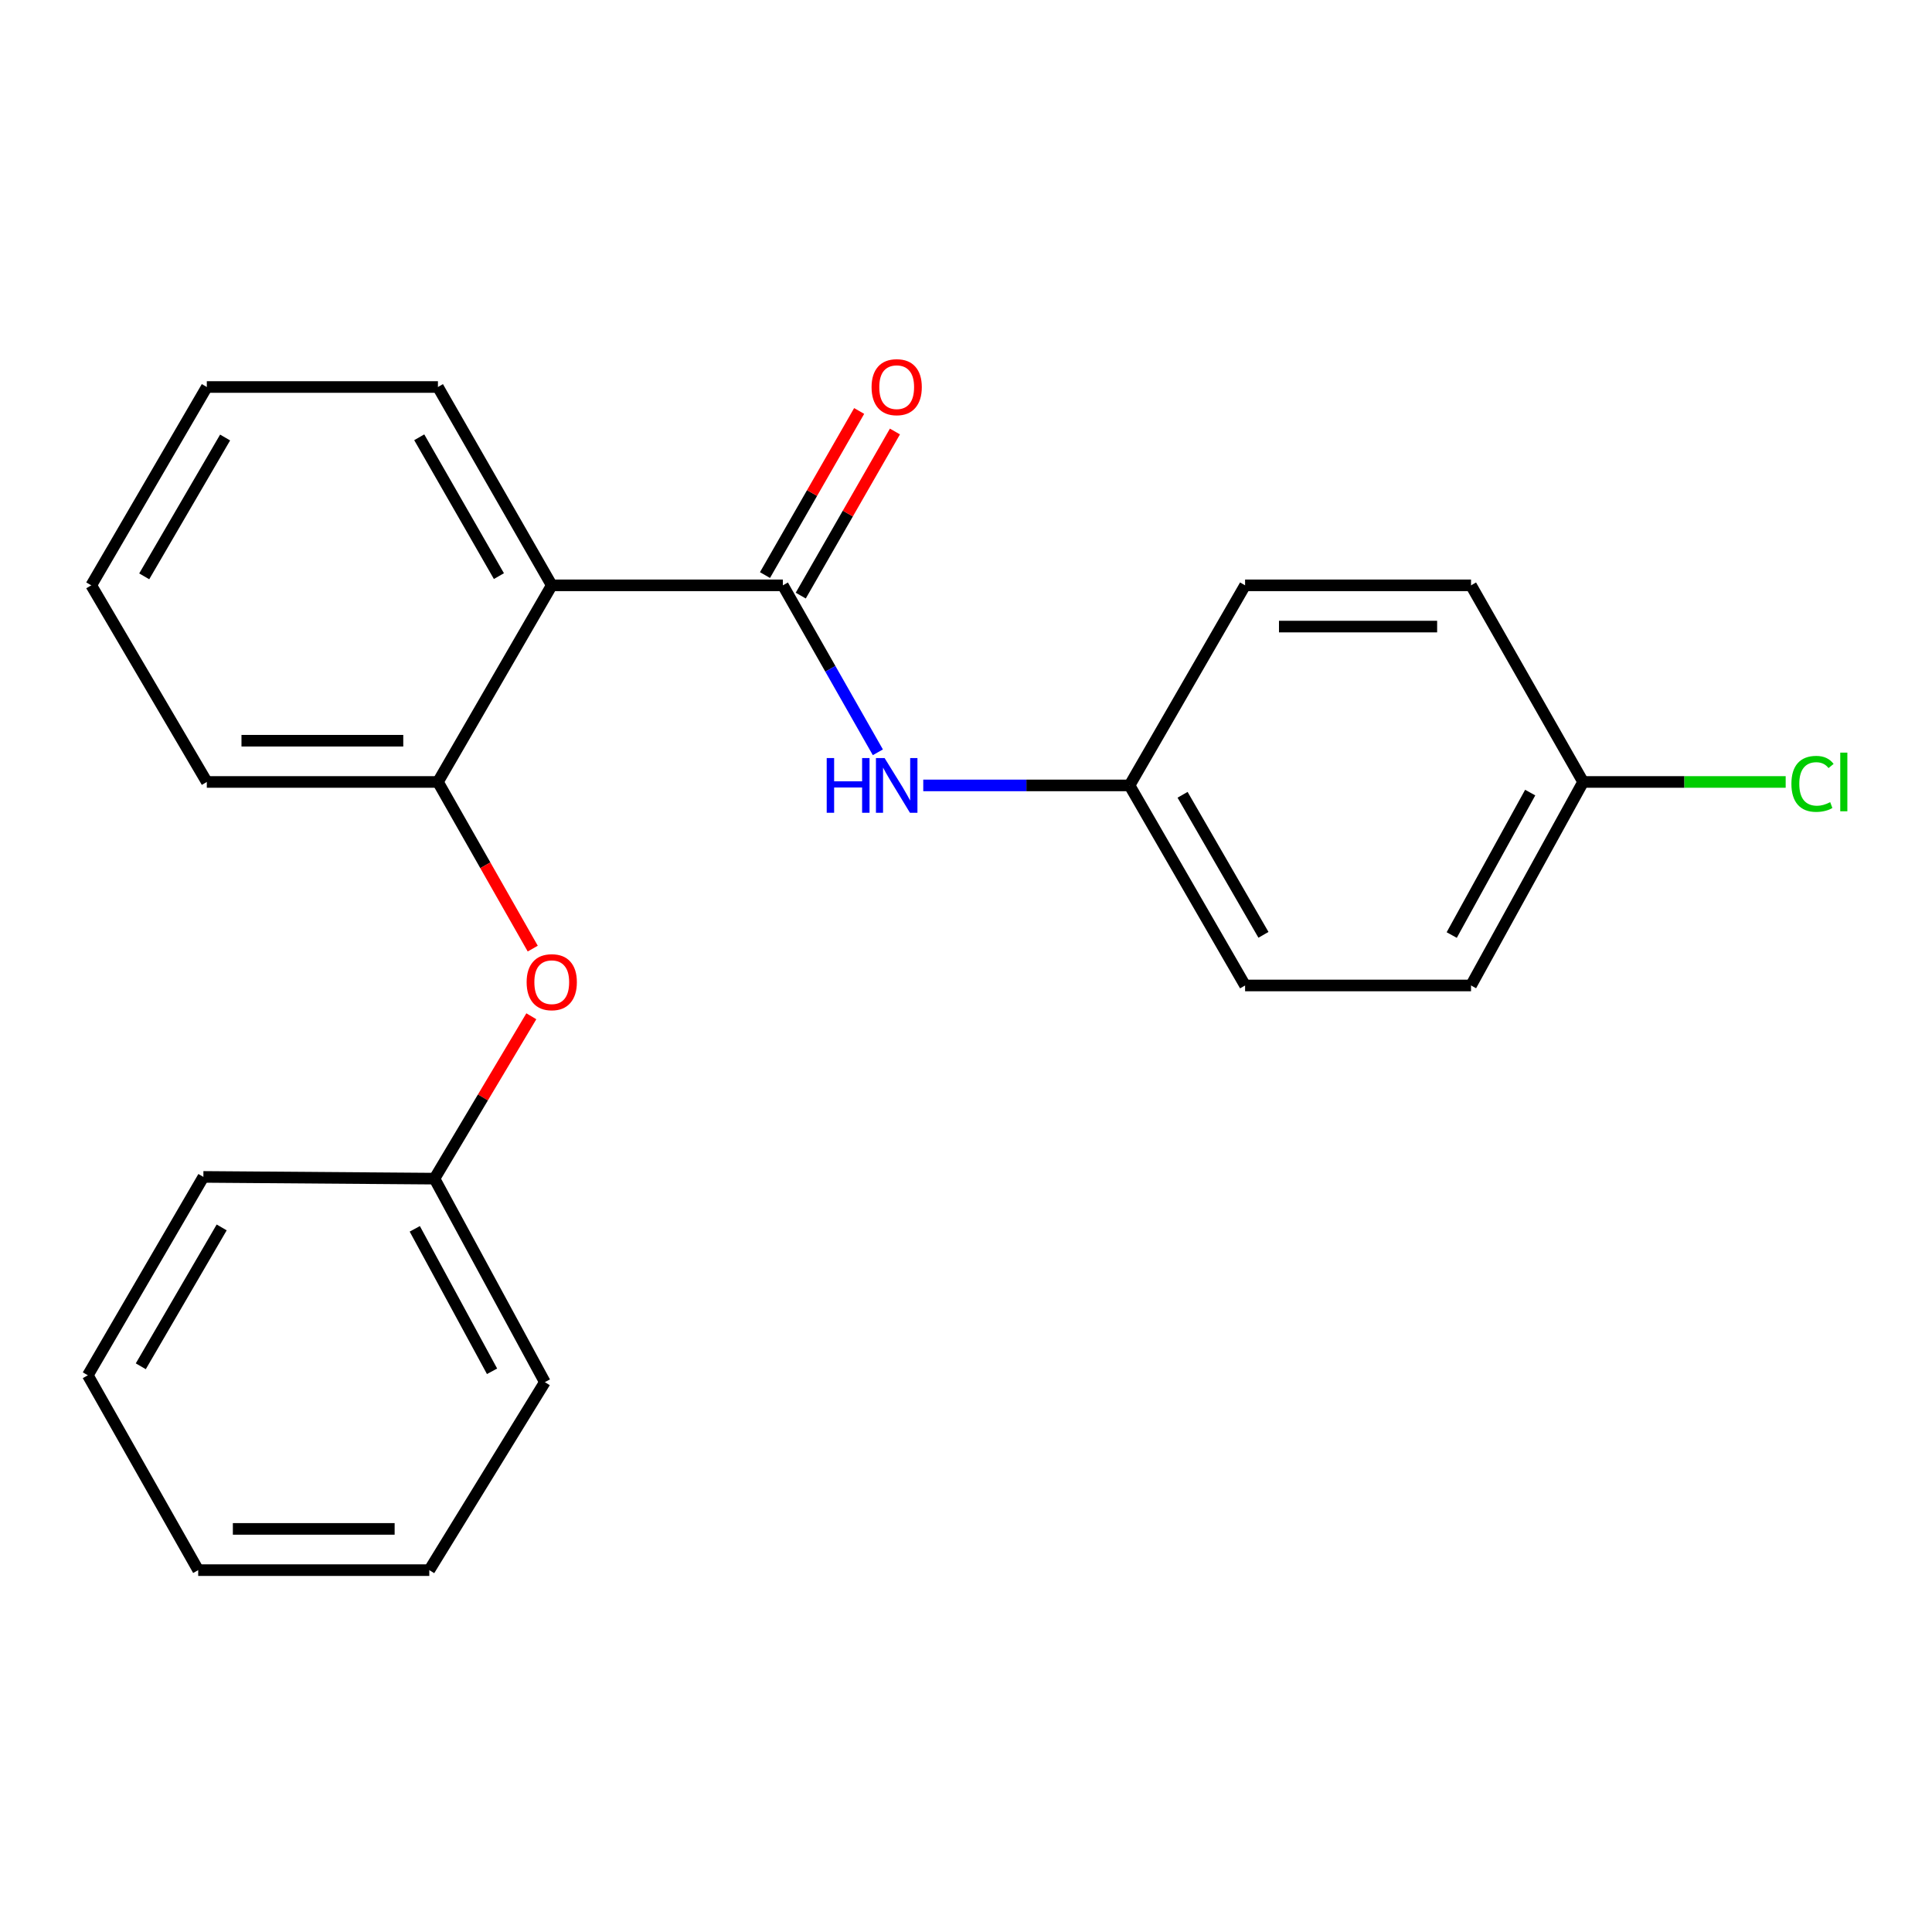 <?xml version='1.0' encoding='iso-8859-1'?>
<svg version='1.1' baseProfile='full'
              xmlns='http://www.w3.org/2000/svg'
                      xmlns:rdkit='http://www.rdkit.org/xml'
                      xmlns:xlink='http://www.w3.org/1999/xlink'
                  xml:space='preserve'
width='1000px' height='1000px' viewBox='0 0 1000 1000'>
<!-- END OF HEADER -->
<rect style='opacity:1.0;fill:#FFFFFF;stroke:none' width='1000' height='1000' x='0' y='0'> </rect>
<path class='bond-0' d='M 405.213,302.97 L 285.586,302.97' style='fill:none;fill-rule:evenodd;stroke:#000000;stroke-width:6px;stroke-linecap:butt;stroke-linejoin:miter;stroke-opacity:1' />
<path class='bond-1' d='M 405.213,302.97 L 429.794,346.181' style='fill:none;fill-rule:evenodd;stroke:#000000;stroke-width:6px;stroke-linecap:butt;stroke-linejoin:miter;stroke-opacity:1' />
<path class='bond-1' d='M 429.794,346.181 L 454.376,389.391' style='fill:none;fill-rule:evenodd;stroke:#0000FF;stroke-width:6px;stroke-linecap:butt;stroke-linejoin:miter;stroke-opacity:1' />
<path class='bond-2' d='M 414.47,308.282 L 438.841,265.813' style='fill:none;fill-rule:evenodd;stroke:#000000;stroke-width:6px;stroke-linecap:butt;stroke-linejoin:miter;stroke-opacity:1' />
<path class='bond-2' d='M 438.841,265.813 L 463.213,223.344' style='fill:none;fill-rule:evenodd;stroke:#FF0000;stroke-width:6px;stroke-linecap:butt;stroke-linejoin:miter;stroke-opacity:1' />
<path class='bond-2' d='M 395.956,297.658 L 420.328,255.189' style='fill:none;fill-rule:evenodd;stroke:#000000;stroke-width:6px;stroke-linecap:butt;stroke-linejoin:miter;stroke-opacity:1' />
<path class='bond-2' d='M 420.328,255.189 L 444.7,212.72' style='fill:none;fill-rule:evenodd;stroke:#FF0000;stroke-width:6px;stroke-linecap:butt;stroke-linejoin:miter;stroke-opacity:1' />
<path class='bond-3' d='M 285.586,302.97 L 226.674,404.739' style='fill:none;fill-rule:evenodd;stroke:#000000;stroke-width:6px;stroke-linecap:butt;stroke-linejoin:miter;stroke-opacity:1' />
<path class='bond-4' d='M 285.586,302.97 L 226.674,200.313' style='fill:none;fill-rule:evenodd;stroke:#000000;stroke-width:6px;stroke-linecap:butt;stroke-linejoin:miter;stroke-opacity:1' />
<path class='bond-4' d='M 258.236,298.196 L 216.997,226.336' style='fill:none;fill-rule:evenodd;stroke:#000000;stroke-width:6px;stroke-linecap:butt;stroke-linejoin:miter;stroke-opacity:1' />
<path class='bond-5' d='M 226.674,404.739 L 251.21,447.869' style='fill:none;fill-rule:evenodd;stroke:#000000;stroke-width:6px;stroke-linecap:butt;stroke-linejoin:miter;stroke-opacity:1' />
<path class='bond-5' d='M 251.21,447.869 L 275.745,490.999' style='fill:none;fill-rule:evenodd;stroke:#FF0000;stroke-width:6px;stroke-linecap:butt;stroke-linejoin:miter;stroke-opacity:1' />
<path class='bond-6' d='M 226.674,404.739 L 107.047,404.739' style='fill:none;fill-rule:evenodd;stroke:#000000;stroke-width:6px;stroke-linecap:butt;stroke-linejoin:miter;stroke-opacity:1' />
<path class='bond-6' d='M 208.73,383.394 L 124.991,383.394' style='fill:none;fill-rule:evenodd;stroke:#000000;stroke-width:6px;stroke-linecap:butt;stroke-linejoin:miter;stroke-opacity:1' />
<path class='bond-7' d='M 477.878,406.529 L 531.26,406.529' style='fill:none;fill-rule:evenodd;stroke:#0000FF;stroke-width:6px;stroke-linecap:butt;stroke-linejoin:miter;stroke-opacity:1' />
<path class='bond-7' d='M 531.26,406.529 L 584.642,406.529' style='fill:none;fill-rule:evenodd;stroke:#000000;stroke-width:6px;stroke-linecap:butt;stroke-linejoin:miter;stroke-opacity:1' />
<path class='bond-8' d='M 275.015,526.02 L 249.949,568.043' style='fill:none;fill-rule:evenodd;stroke:#FF0000;stroke-width:6px;stroke-linecap:butt;stroke-linejoin:miter;stroke-opacity:1' />
<path class='bond-8' d='M 249.949,568.043 L 224.883,610.066' style='fill:none;fill-rule:evenodd;stroke:#000000;stroke-width:6px;stroke-linecap:butt;stroke-linejoin:miter;stroke-opacity:1' />
<path class='bond-9' d='M 584.642,406.529 L 644.455,302.97' style='fill:none;fill-rule:evenodd;stroke:#000000;stroke-width:6px;stroke-linecap:butt;stroke-linejoin:miter;stroke-opacity:1' />
<path class='bond-10' d='M 584.642,406.529 L 644.455,510.076' style='fill:none;fill-rule:evenodd;stroke:#000000;stroke-width:6px;stroke-linecap:butt;stroke-linejoin:miter;stroke-opacity:1' />
<path class='bond-10' d='M 612.097,411.385 L 653.966,483.868' style='fill:none;fill-rule:evenodd;stroke:#000000;stroke-width:6px;stroke-linecap:butt;stroke-linejoin:miter;stroke-opacity:1' />
<path class='bond-11' d='M 819.425,404.739 L 761.402,510.076' style='fill:none;fill-rule:evenodd;stroke:#000000;stroke-width:6px;stroke-linecap:butt;stroke-linejoin:miter;stroke-opacity:1' />
<path class='bond-11' d='M 792.025,410.241 L 751.409,483.977' style='fill:none;fill-rule:evenodd;stroke:#000000;stroke-width:6px;stroke-linecap:butt;stroke-linejoin:miter;stroke-opacity:1' />
<path class='bond-12' d='M 819.425,404.739 L 871.844,404.739' style='fill:none;fill-rule:evenodd;stroke:#000000;stroke-width:6px;stroke-linecap:butt;stroke-linejoin:miter;stroke-opacity:1' />
<path class='bond-12' d='M 871.844,404.739 L 924.263,404.739' style='fill:none;fill-rule:evenodd;stroke:#00CC00;stroke-width:6px;stroke-linecap:butt;stroke-linejoin:miter;stroke-opacity:1' />
<path class='bond-13' d='M 819.425,404.739 L 761.402,302.97' style='fill:none;fill-rule:evenodd;stroke:#000000;stroke-width:6px;stroke-linecap:butt;stroke-linejoin:miter;stroke-opacity:1' />
<path class='bond-14' d='M 224.883,610.066 L 282.017,715.404' style='fill:none;fill-rule:evenodd;stroke:#000000;stroke-width:6px;stroke-linecap:butt;stroke-linejoin:miter;stroke-opacity:1' />
<path class='bond-14' d='M 214.69,636.043 L 254.684,709.78' style='fill:none;fill-rule:evenodd;stroke:#000000;stroke-width:6px;stroke-linecap:butt;stroke-linejoin:miter;stroke-opacity:1' />
<path class='bond-15' d='M 224.883,610.066 L 105.268,609.165' style='fill:none;fill-rule:evenodd;stroke:#000000;stroke-width:6px;stroke-linecap:butt;stroke-linejoin:miter;stroke-opacity:1' />
<path class='bond-16' d='M 226.674,200.313 L 107.047,200.313' style='fill:none;fill-rule:evenodd;stroke:#000000;stroke-width:6px;stroke-linecap:butt;stroke-linejoin:miter;stroke-opacity:1' />
<path class='bond-17' d='M 644.455,302.97 L 761.402,302.97' style='fill:none;fill-rule:evenodd;stroke:#000000;stroke-width:6px;stroke-linecap:butt;stroke-linejoin:miter;stroke-opacity:1' />
<path class='bond-17' d='M 661.997,324.315 L 743.86,324.315' style='fill:none;fill-rule:evenodd;stroke:#000000;stroke-width:6px;stroke-linecap:butt;stroke-linejoin:miter;stroke-opacity:1' />
<path class='bond-18' d='M 644.455,510.076 L 761.402,510.076' style='fill:none;fill-rule:evenodd;stroke:#000000;stroke-width:6px;stroke-linecap:butt;stroke-linejoin:miter;stroke-opacity:1' />
<path class='bond-19' d='M 107.047,404.739 L 47.233,302.97' style='fill:none;fill-rule:evenodd;stroke:#000000;stroke-width:6px;stroke-linecap:butt;stroke-linejoin:miter;stroke-opacity:1' />
<path class='bond-20' d='M 282.017,715.404 L 222.203,812.701' style='fill:none;fill-rule:evenodd;stroke:#000000;stroke-width:6px;stroke-linecap:butt;stroke-linejoin:miter;stroke-opacity:1' />
<path class='bond-21' d='M 105.268,609.165 L 45.455,711.846' style='fill:none;fill-rule:evenodd;stroke:#000000;stroke-width:6px;stroke-linecap:butt;stroke-linejoin:miter;stroke-opacity:1' />
<path class='bond-21' d='M 114.74,635.311 L 72.871,707.188' style='fill:none;fill-rule:evenodd;stroke:#000000;stroke-width:6px;stroke-linecap:butt;stroke-linejoin:miter;stroke-opacity:1' />
<path class='bond-22' d='M 107.047,200.313 L 47.233,302.97' style='fill:none;fill-rule:evenodd;stroke:#000000;stroke-width:6px;stroke-linecap:butt;stroke-linejoin:miter;stroke-opacity:1' />
<path class='bond-22' d='M 116.518,226.457 L 74.648,298.317' style='fill:none;fill-rule:evenodd;stroke:#000000;stroke-width:6px;stroke-linecap:butt;stroke-linejoin:miter;stroke-opacity:1' />
<path class='bond-23' d='M 45.455,711.846 L 102.588,812.701' style='fill:none;fill-rule:evenodd;stroke:#000000;stroke-width:6px;stroke-linecap:butt;stroke-linejoin:miter;stroke-opacity:1' />
<path class='bond-24' d='M 222.203,812.701 L 102.588,812.701' style='fill:none;fill-rule:evenodd;stroke:#000000;stroke-width:6px;stroke-linecap:butt;stroke-linejoin:miter;stroke-opacity:1' />
<path class='bond-24' d='M 204.261,791.356 L 120.53,791.356' style='fill:none;fill-rule:evenodd;stroke:#000000;stroke-width:6px;stroke-linecap:butt;stroke-linejoin:miter;stroke-opacity:1' />
<path  class='atom-3' d='M 427.905 392.369
L 431.745 392.369
L 431.745 404.409
L 446.225 404.409
L 446.225 392.369
L 450.065 392.369
L 450.065 420.689
L 446.225 420.689
L 446.225 407.609
L 431.745 407.609
L 431.745 420.689
L 427.905 420.689
L 427.905 392.369
' fill='#0000FF'/>
<path  class='atom-3' d='M 457.865 392.369
L 467.145 407.369
Q 468.065 408.849, 469.545 411.529
Q 471.025 414.209, 471.105 414.369
L 471.105 392.369
L 474.865 392.369
L 474.865 420.689
L 470.985 420.689
L 461.025 404.289
Q 459.865 402.369, 458.625 400.169
Q 457.425 397.969, 457.065 397.289
L 457.065 420.689
L 453.385 420.689
L 453.385 392.369
L 457.865 392.369
' fill='#0000FF'/>
<path  class='atom-4' d='M 272.586 508.378
Q 272.586 501.578, 275.946 497.778
Q 279.306 493.978, 285.586 493.978
Q 291.866 493.978, 295.226 497.778
Q 298.586 501.578, 298.586 508.378
Q 298.586 515.258, 295.186 519.178
Q 291.786 523.058, 285.586 523.058
Q 279.346 523.058, 275.946 519.178
Q 272.586 515.298, 272.586 508.378
M 285.586 519.858
Q 289.906 519.858, 292.226 516.978
Q 294.586 514.058, 294.586 508.378
Q 294.586 502.818, 292.226 500.018
Q 289.906 497.178, 285.586 497.178
Q 281.266 497.178, 278.906 499.978
Q 276.586 502.778, 276.586 508.378
Q 276.586 514.098, 278.906 516.978
Q 281.266 519.858, 285.586 519.858
' fill='#FF0000'/>
<path  class='atom-5' d='M 451.125 200.393
Q 451.125 193.593, 454.485 189.793
Q 457.845 185.993, 464.125 185.993
Q 470.405 185.993, 473.765 189.793
Q 477.125 193.593, 477.125 200.393
Q 477.125 207.273, 473.725 211.193
Q 470.325 215.073, 464.125 215.073
Q 457.885 215.073, 454.485 211.193
Q 451.125 207.313, 451.125 200.393
M 464.125 211.873
Q 468.445 211.873, 470.765 208.993
Q 473.125 206.073, 473.125 200.393
Q 473.125 194.833, 470.765 192.033
Q 468.445 189.193, 464.125 189.193
Q 459.805 189.193, 457.445 191.993
Q 455.125 194.793, 455.125 200.393
Q 455.125 206.113, 457.445 208.993
Q 459.805 211.873, 464.125 211.873
' fill='#FF0000'/>
<path  class='atom-9' d='M 927.231 405.719
Q 927.231 398.679, 930.511 394.999
Q 933.831 391.279, 940.111 391.279
Q 945.951 391.279, 949.071 395.399
L 946.431 397.559
Q 944.151 394.559, 940.111 394.559
Q 935.831 394.559, 933.551 397.439
Q 931.311 400.279, 931.311 405.719
Q 931.311 411.319, 933.631 414.199
Q 935.991 417.079, 940.551 417.079
Q 943.671 417.079, 947.311 415.199
L 948.431 418.199
Q 946.951 419.159, 944.711 419.719
Q 942.471 420.279, 939.991 420.279
Q 933.831 420.279, 930.511 416.519
Q 927.231 412.759, 927.231 405.719
' fill='#00CC00'/>
<path  class='atom-9' d='M 952.511 389.559
L 956.191 389.559
L 956.191 419.919
L 952.511 419.919
L 952.511 389.559
' fill='#00CC00'/>
</svg>

